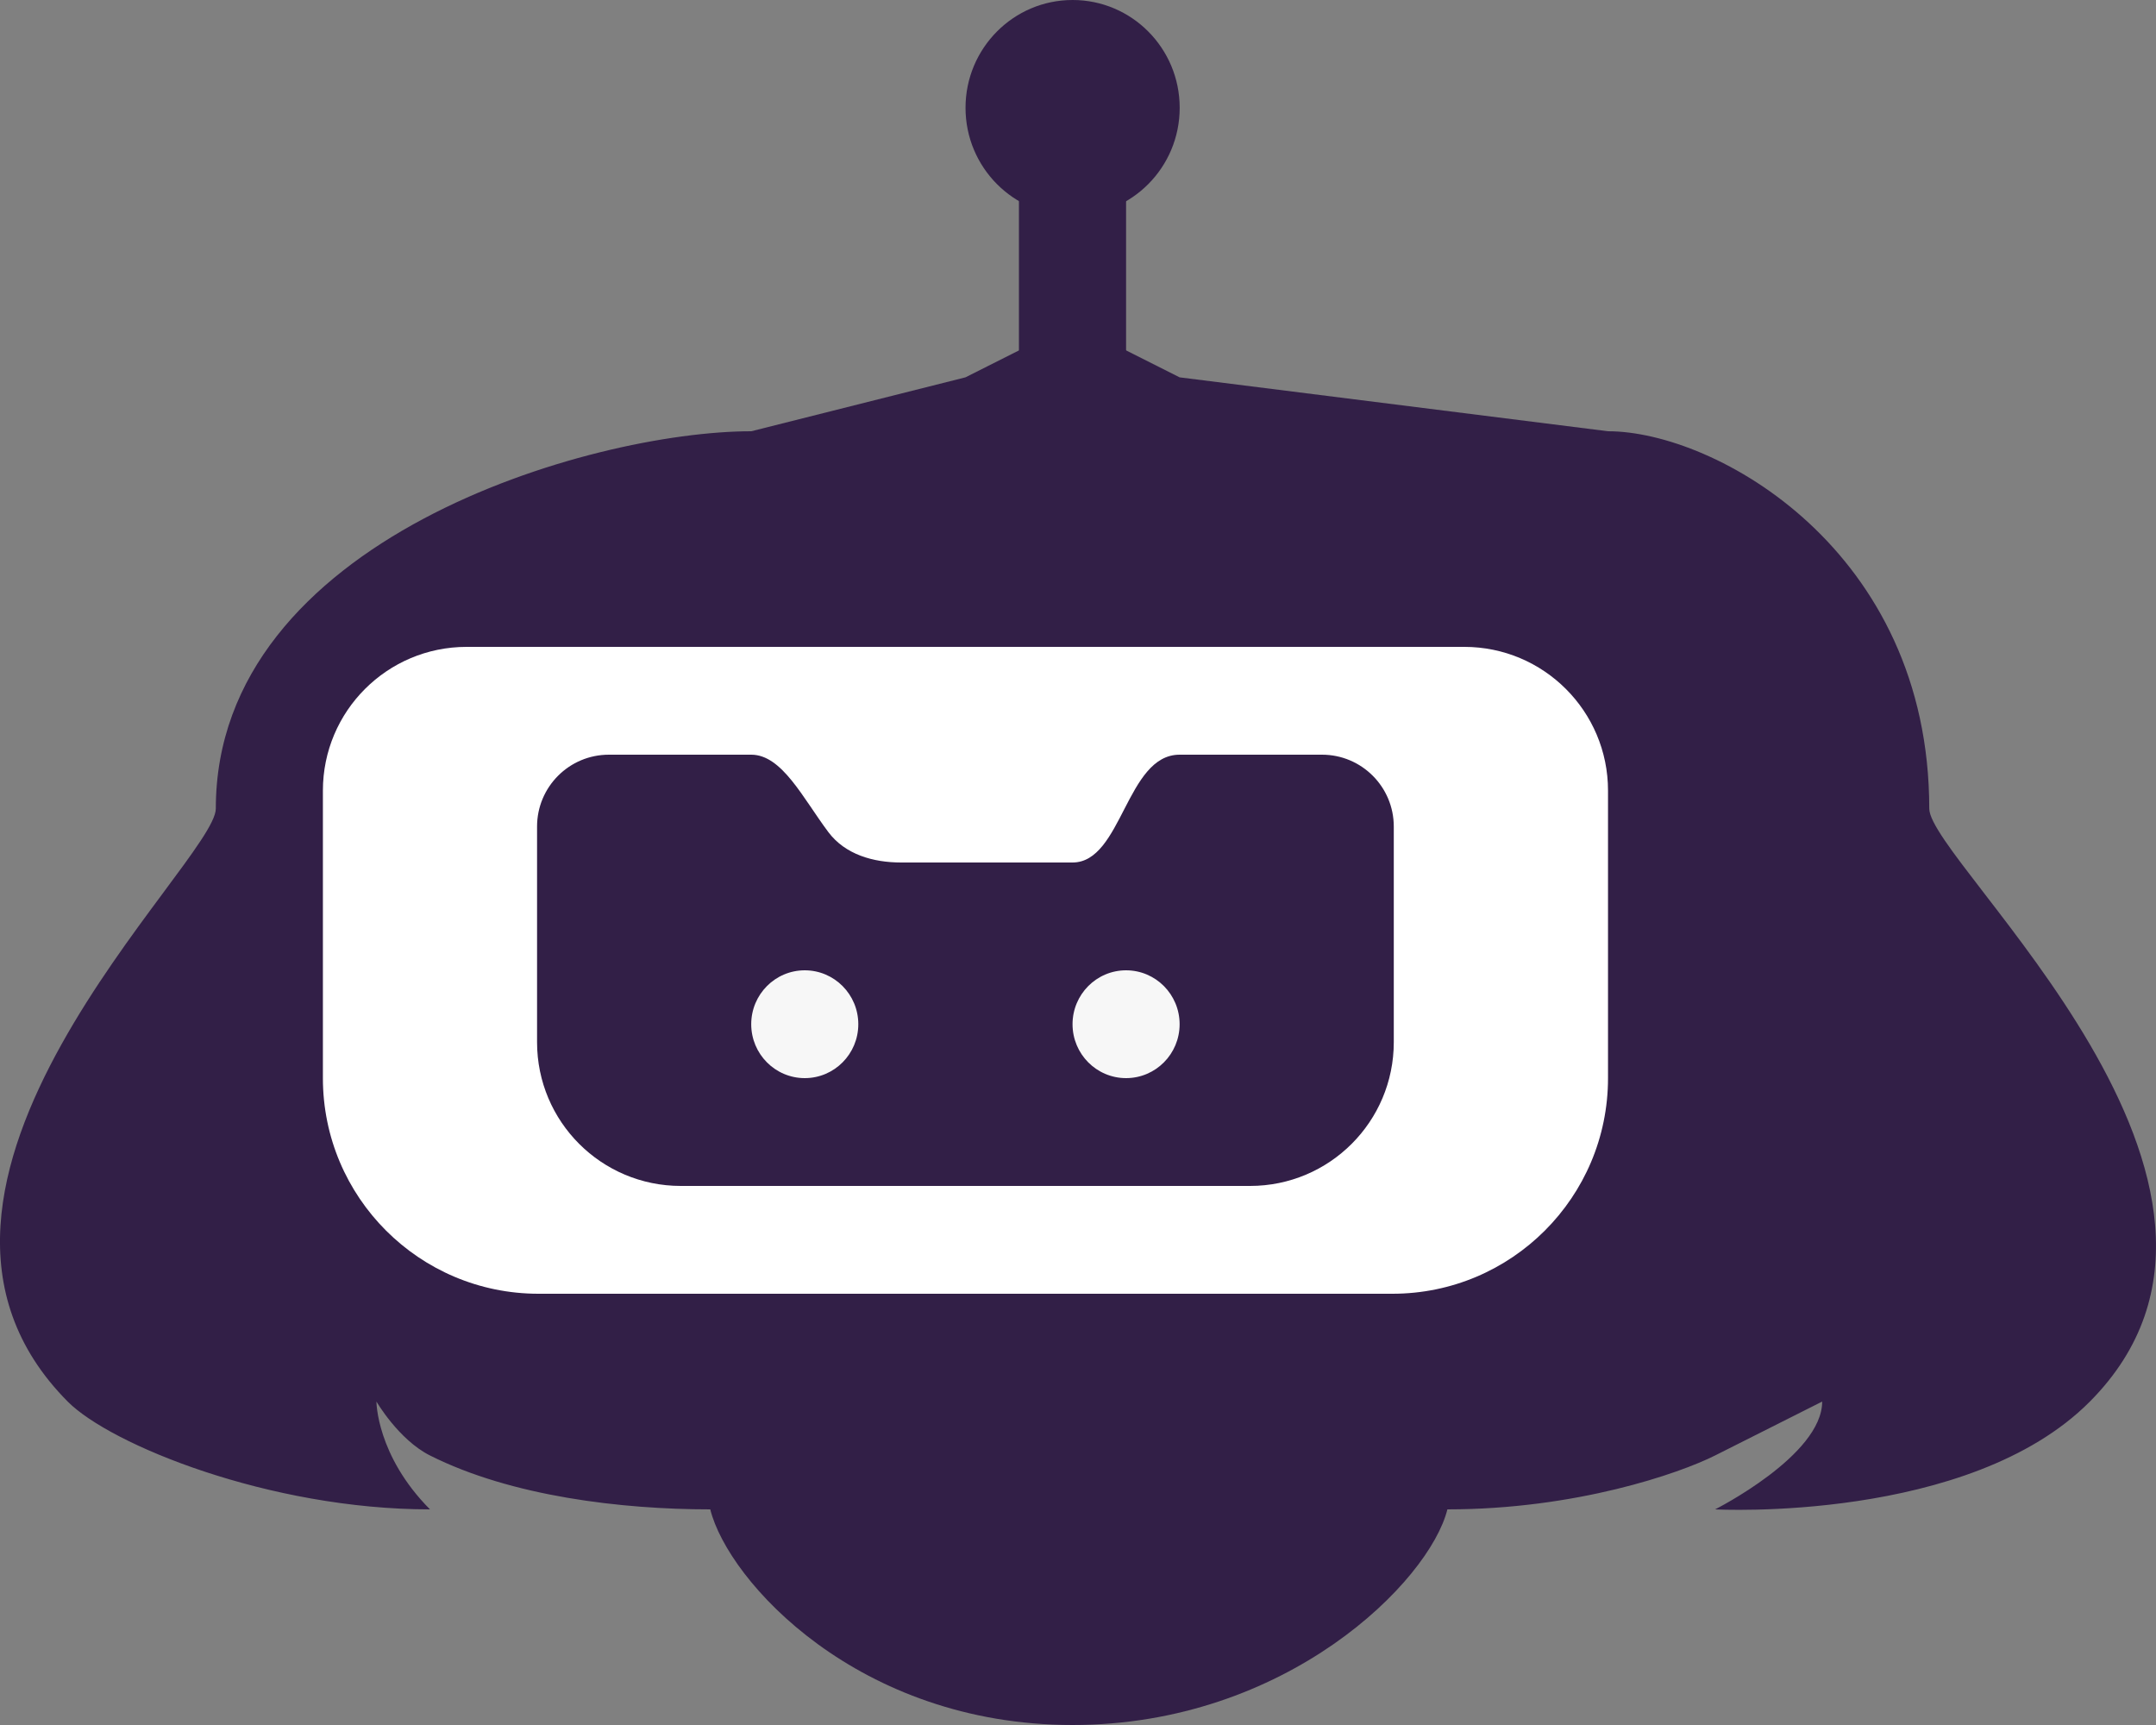 <svg width="30" height="24" viewBox="0 0 30 24" fill="none" xmlns="http://www.w3.org/2000/svg">
<rect x="0" y="0" width="30" height="24" fill="#808080" stroke="none"/>
<path d="M13.434 5.25L14.924 4.5L16.414 5.25L22.375 6C23.865 6 26.845 7.65 26.845 11.25C26.845 12 32.06 16.5 29.08 19.5C27.399 21.192 23.865 21 23.865 21C23.865 21 25.355 20.25 25.355 19.5L23.865 20.25C23.368 20.5 21.928 21 20.14 21C19.891 22 17.904 24 14.924 24C11.944 24 10.132 22 9.883 21C8.652 21 7.115 20.82 5.983 20.25C5.547 20.031 5.238 19.5 5.238 19.5C5.238 19.5 5.238 20.25 5.983 21C3.748 21 1.538 20.1 0.942 19.5C-2.038 16.5 3.003 12 3.003 11.25C3.003 7.5 8.218 6 10.454 6L13.434 5.25Z" fill="#321F47"/>
<path d="M4.493 11C4.493 9.895 5.388 9 6.493 9H20.375C21.479 9 22.375 9.895 22.375 11V15C22.375 16.657 21.031 18 19.375 18H7.493C5.836 18 4.493 16.657 4.493 15V11Z" fill="white"/>
<path d="M7.473 11.5C7.473 10.948 7.92 10.5 8.473 10.5C9.023 10.5 9.738 10.5 10.453 10.5C10.882 10.5 11.173 11.106 11.527 11.578C11.761 11.889 12.15 12 12.539 12C12.799 12 13.116 12 13.434 12C14.179 12 14.179 12 14.924 12C15.614 12 15.669 10.5 16.414 10.5C17.129 10.5 17.844 10.5 18.395 10.5C18.947 10.5 19.394 10.948 19.394 11.5V14.5C19.394 15.605 18.499 16.5 17.394 16.5H9.473C8.368 16.5 7.473 15.605 7.473 14.5V11.5Z" fill="#321F47"/>
<ellipse cx="11.198" cy="14.25" rx="0.745" ry="0.75" fill="#F7F7F7"/>
<ellipse cx="15.669" cy="14.25" rx="0.745" ry="0.75" fill="#F7F7F7"/>
<ellipse cx="14.925" cy="1.5" rx="1.49" ry="1.5" fill="#321F47"/>
<path d="M14.178 1.5H15.669V6H14.178V1.5Z" fill="#321F47"/>
</svg>
